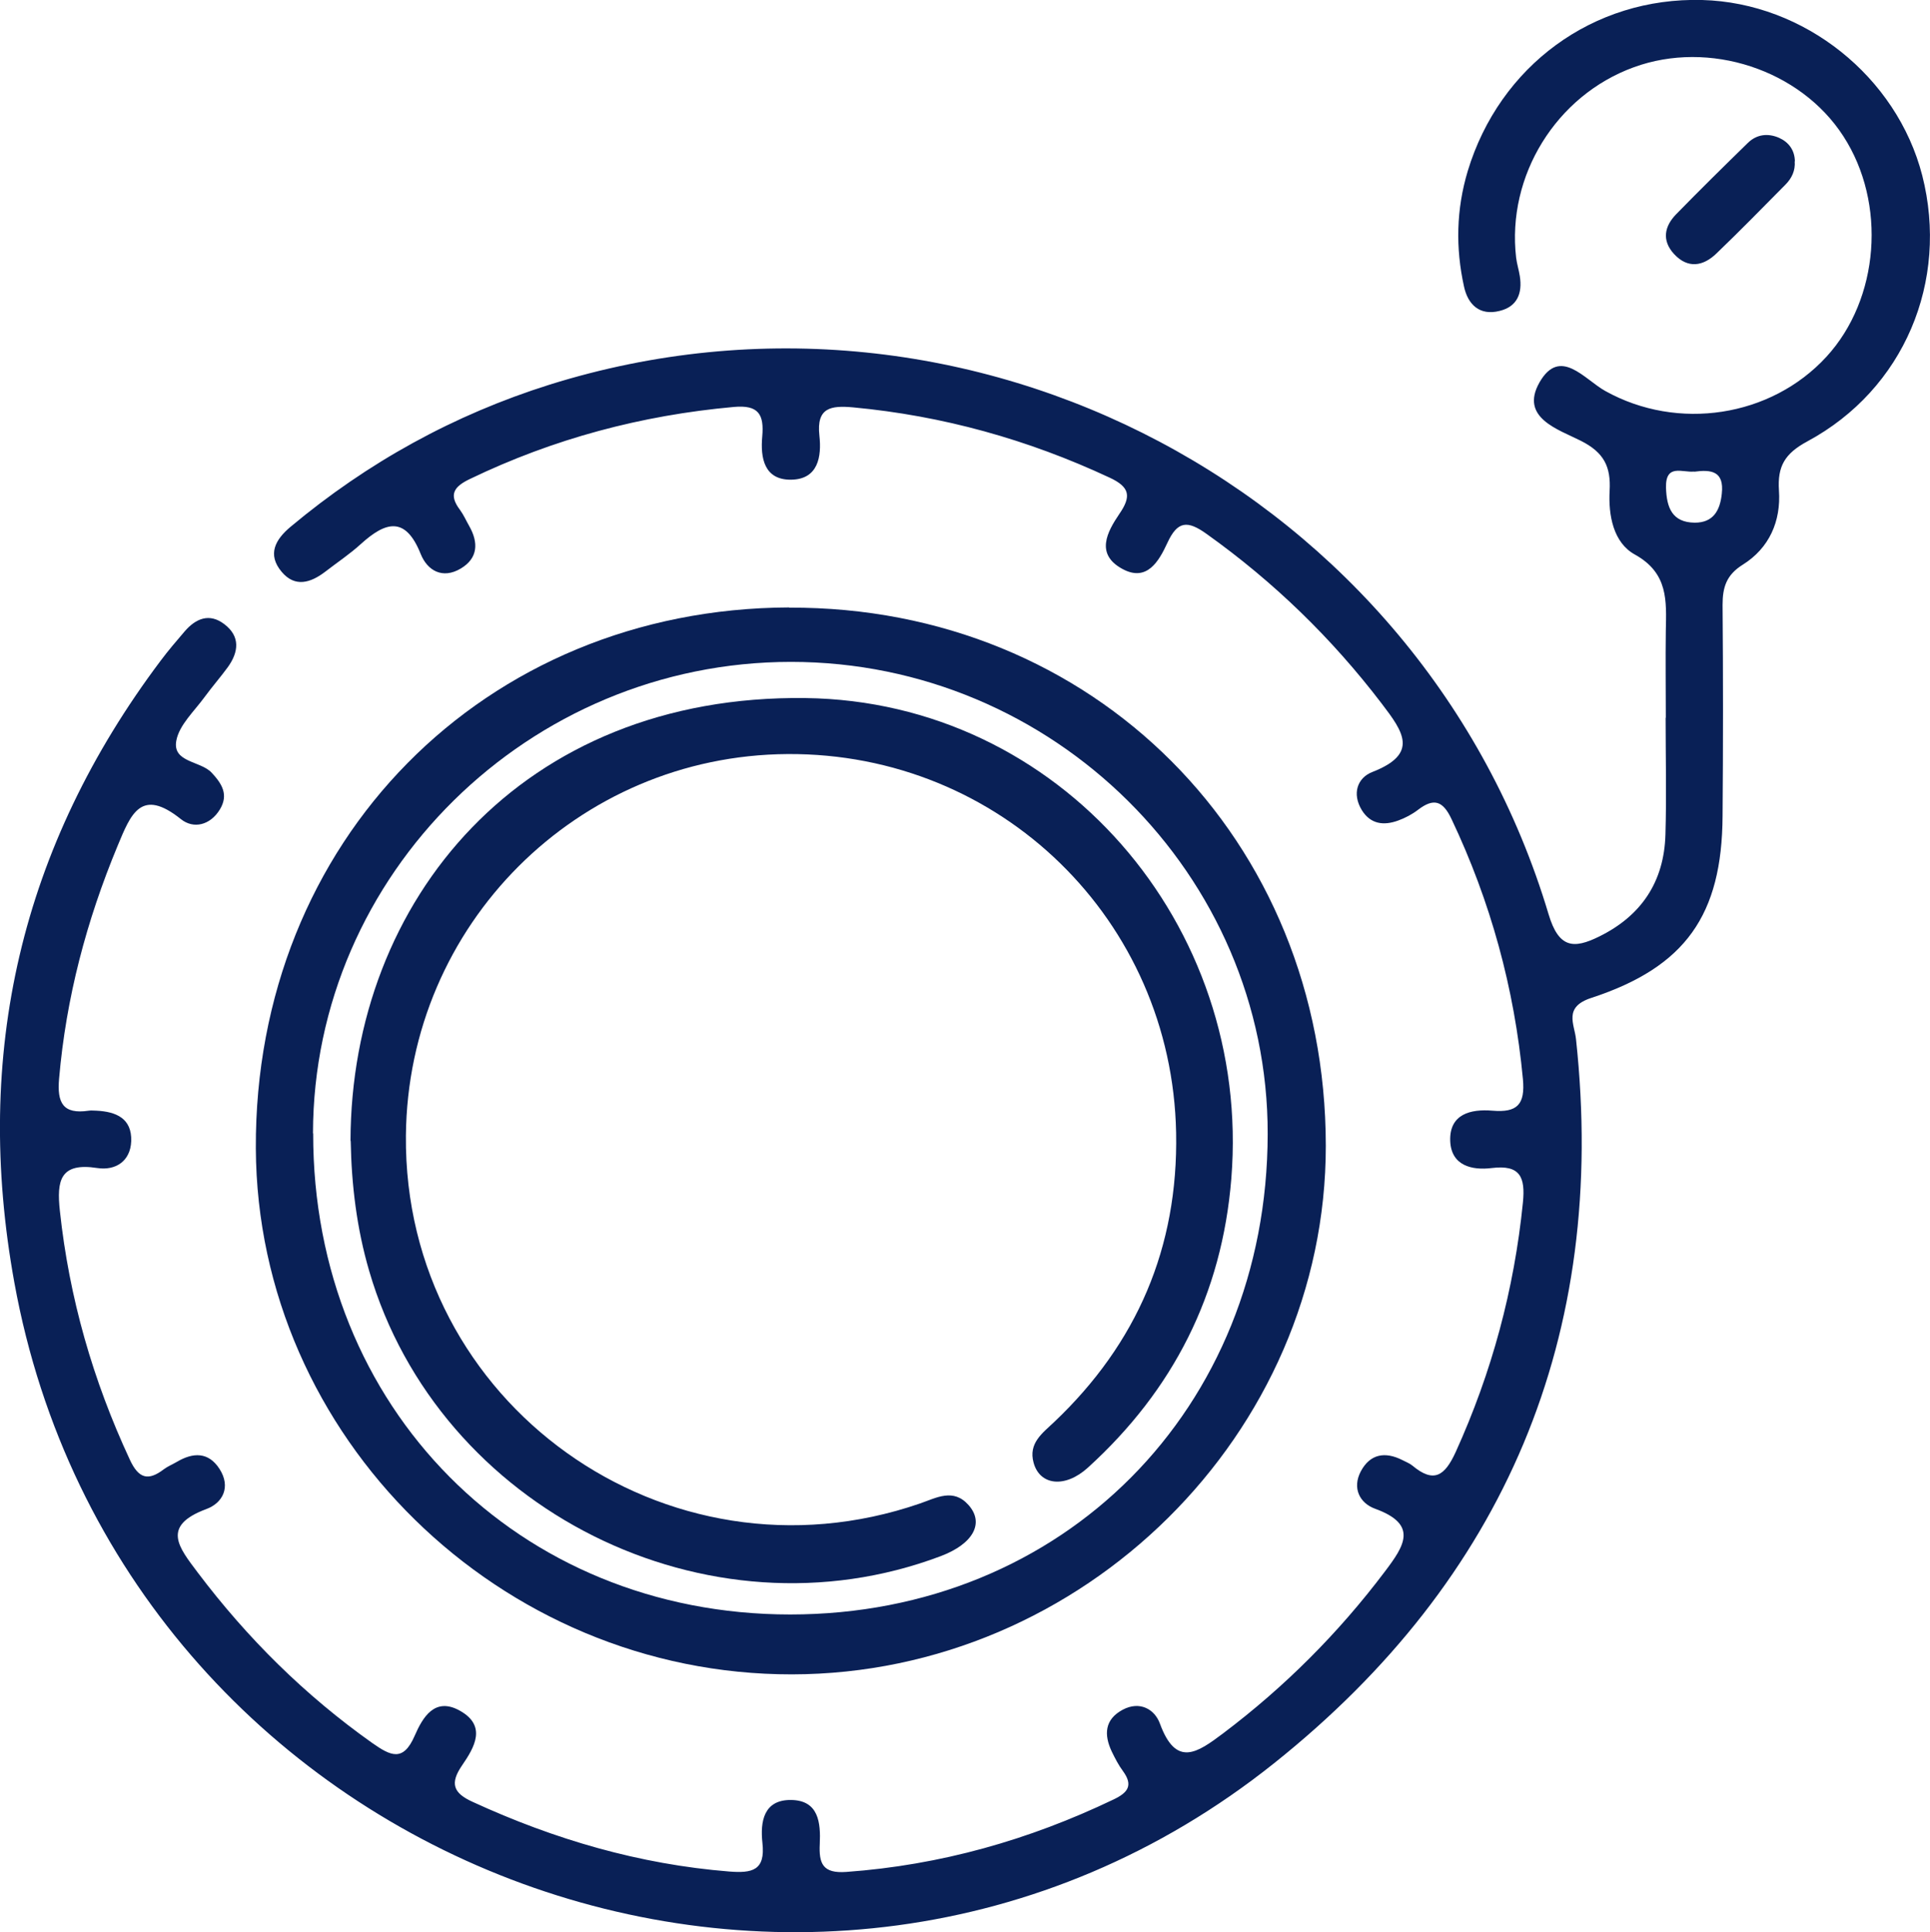<?xml version="1.0" encoding="UTF-8"?>
<svg id="Calque_2" data-name="Calque 2" xmlns="http://www.w3.org/2000/svg" viewBox="0 0 99.28 99.37">
  <defs>
    <style>
      .cls-1 {
        fill: #092056;
        stroke-width: 0px;
      }
    </style>
  </defs>
  <g id="Calque_1-2" data-name="Calque 1">
    <g>
      <path class="cls-1" d="M85.69,36.91c0-1.49-.02-2.97,0-4.46.03-1.54.14-2.97-1.59-3.93-1.11-.61-1.37-2.02-1.3-3.28.07-1.24-.29-1.97-1.48-2.57-1.14-.58-3.16-1.18-2.13-3,1.06-1.86,2.32-.15,3.39.44,3.72,2.07,8.51,1.35,11.37-1.76,2.73-2.97,3.11-7.9.87-11.35-2.21-3.42-6.9-4.96-10.78-3.54-3.99,1.45-6.54,5.58-6.05,9.79.04.32.14.63.19.95.14.88-.13,1.57-1.04,1.79-1.03.26-1.63-.33-1.83-1.25-.44-1.99-.4-3.97.19-5.94C77.14,3.38,81.96-.15,87.56,0c5.25.14,10.01,3.94,11.32,9.02,1.39,5.44-.93,11-5.91,13.68-1.17.63-1.54,1.29-1.46,2.52.11,1.59-.5,2.97-1.86,3.82-.85.53-1.04,1.17-1.04,2.07.03,3.62.03,7.24,0,10.86-.03,5.08-1.9,7.76-6.75,9.35-1.45.47-.87,1.35-.79,2.12,1.65,15.27-3.67,27.78-15.53,37.24C41.82,109.61,6.19,95.92.74,65.97c-2.14-11.77.34-22.44,7.53-32,.39-.52.81-1.01,1.23-1.5.57-.66,1.27-.96,2.04-.37.83.63.74,1.43.18,2.21-.38.52-.81,1.01-1.19,1.53-.53.73-1.31,1.44-1.46,2.25-.21,1.13,1.24,1.03,1.82,1.65.53.57.88,1.13.42,1.89-.5.82-1.36,1.01-2,.5-2.06-1.65-2.58-.26-3.26,1.37-1.6,3.85-2.65,7.81-3.01,11.97-.11,1.24.19,1.85,1.53,1.65.13-.02.26,0,.39,0,1.02.05,1.83.4,1.79,1.57-.04,1.04-.82,1.52-1.74,1.38-1.92-.3-2.1.64-1.93,2.2.48,4.48,1.7,8.72,3.6,12.8.45.97.94,1.11,1.75.49.2-.15.45-.25.67-.38.83-.49,1.62-.52,2.19.36.6.93.17,1.76-.68,2.07-2.34.87-1.4,1.98-.44,3.26,2.55,3.38,5.52,6.32,8.98,8.77.94.66,1.59.99,2.18-.37.41-.94,1.03-2.02,2.33-1.29,1.39.78.75,1.88.11,2.81-.63.92-.47,1.42.55,1.88,4.2,1.93,8.57,3.21,13.2,3.58,1.17.09,1.86-.05,1.7-1.47-.12-1.09.06-2.23,1.48-2.21,1.42.02,1.52,1.18,1.47,2.26-.05,1.01.15,1.53,1.37,1.44,4.83-.35,9.39-1.64,13.75-3.73.73-.35,1.01-.72.48-1.45-.23-.31-.41-.66-.58-1.01-.41-.87-.37-1.65.56-2.15.88-.47,1.65-.03,1.92.72.83,2.26,1.92,1.49,3.24.5,3.17-2.39,5.94-5.16,8.33-8.33,1-1.32,1.73-2.42-.51-3.23-.79-.29-1.18-1.06-.73-1.92.48-.9,1.25-1.03,2.14-.58.17.09.36.16.51.28,1.11.93,1.67.53,2.23-.69,1.86-4.1,3.01-8.36,3.46-12.84.13-1.3-.14-1.95-1.6-1.77-1.04.13-2.09-.13-2.14-1.39-.05-1.4,1.07-1.65,2.17-1.56,1.28.11,1.69-.32,1.57-1.62-.44-4.68-1.66-9.13-3.67-13.37-.45-.96-.92-1.1-1.73-.48-.3.23-.66.42-1.02.55-.74.27-1.42.19-1.87-.54-.51-.84-.23-1.66.55-1.96,2.41-.94,1.57-2.08.48-3.51-2.57-3.37-5.56-6.27-9.01-8.73-.99-.71-1.5-.67-2.02.46-.43.93-1.05,2.04-2.33,1.33-1.38-.76-.77-1.89-.14-2.82.62-.9.55-1.38-.51-1.87-4.2-1.96-8.58-3.18-13.19-3.61-1.13-.1-1.89,0-1.73,1.45.12,1.08-.06,2.25-1.45,2.27-1.39.02-1.59-1.12-1.49-2.22.1-1.13-.18-1.64-1.47-1.52-4.75.43-9.26,1.63-13.56,3.7-.82.39-1.12.8-.52,1.59.19.26.32.56.48.84.48.85.45,1.65-.44,2.18-.94.56-1.72.1-2.06-.75-.79-1.98-1.82-1.65-3.08-.51-.57.52-1.22.95-1.84,1.43-.75.57-1.55.81-2.23,0-.76-.9-.32-1.67.46-2.32,3.96-3.31,8.4-5.76,13.33-7.31,21.64-6.77,44.88,5.52,51.38,27.24.52,1.74,1.28,1.8,2.61,1.14,2.17-1.07,3.33-2.82,3.4-5.23.06-2,.01-4.01.01-6.01ZM87.15,24.25c-.59.07-1.48-.43-1.45.83.03,1.03.32,1.79,1.48,1.8.95,0,1.3-.62,1.39-1.49.13-1.17-.55-1.25-1.43-1.13Z"/>
      <path class="cls-1" d="M40.6,31.25c15.65-.06,27.59,11.91,27.6,27.67.01,14.8-12.48,27.17-27.46,27.19-15.03.02-27.51-12.22-27.58-27.05-.07-15.8,11.73-27.76,27.43-27.82ZM16.11,58.29c-.02,14.1,10.53,24.74,24.54,24.74,14.03,0,24.54-10.56,24.56-24.71.02-13.33-11.03-24.28-24.52-24.28-13.49,0-24.57,10.92-24.59,24.24Z"/>
      <path class="cls-1" d="M92.32,8.29c.04.48-.15.88-.48,1.21-1.17,1.18-2.34,2.38-3.54,3.53-.69.67-1.48.8-2.19.03-.64-.7-.49-1.43.12-2.05,1.21-1.24,2.44-2.45,3.68-3.66.46-.45,1.04-.51,1.61-.26.49.22.8.63.81,1.21Z"/>
      <path class="cls-1" d="M18.03,58.67c.03-12.39,8.81-22.96,23.41-22.77,13.07.17,22.95,11.66,21.9,24.71-.48,5.96-2.99,10.88-7.38,14.87-1.18,1.07-2.47.91-2.79-.25-.28-1.01.45-1.52,1.06-2.1,4.26-4.04,6.38-8.98,6.27-14.87-.21-10.94-9.04-19.55-19.99-19.48-10.81.07-19.53,8.78-19.63,19.62-.13,13.77,13.37,23.43,26.45,18.92.84-.29,1.71-.8,2.49.08.83.93.24,2-1.43,2.63-11.99,4.52-25.82-2.39-29.4-14.67-.64-2.19-.91-4.42-.95-6.69Z"/>
    </g>
  </g>
</svg>